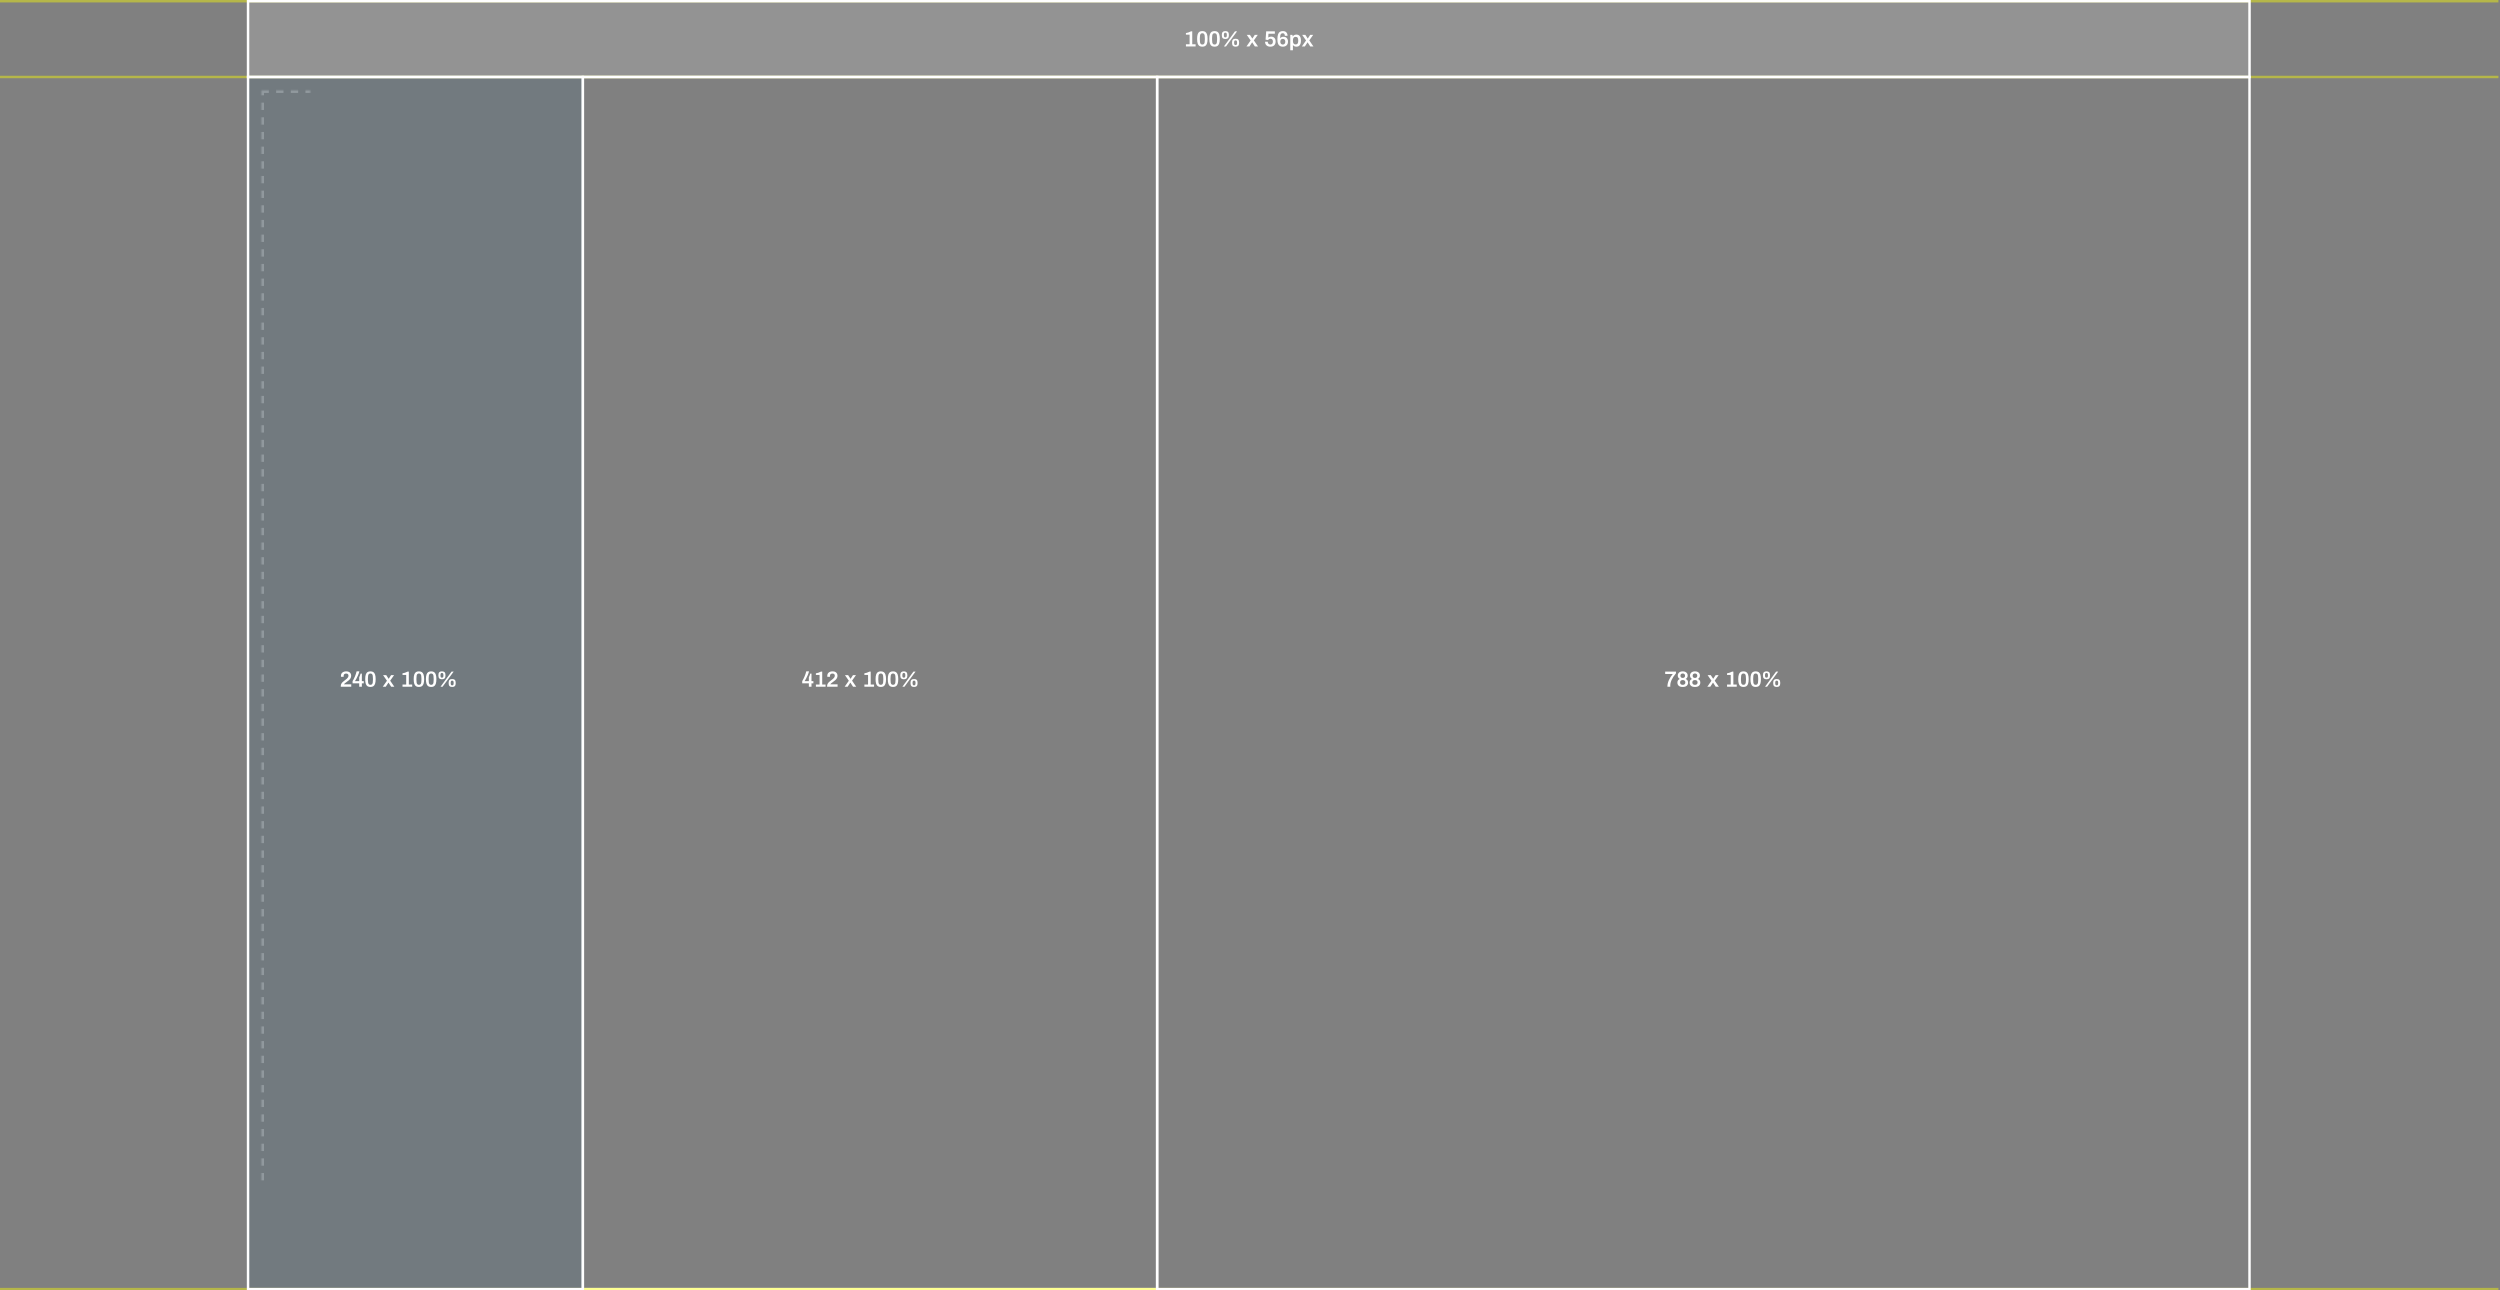 <?xml version="1.0" encoding="UTF-8"?>
<svg width="1023px" height="528px" viewBox="0 0 1023 528" version="1.1" xmlns="http://www.w3.org/2000/svg" xmlns:xlink="http://www.w3.org/1999/xlink">
    <rect x="0" y="0" width="1023" height="528" fill="#808080" stroke="none"/>
    <!-- Generator: Sketch 48.2 (47327) - http://www.bohemiancoding.com/sketch -->
    <title>Group</title>
    <desc>Created with Sketch.</desc>
    <defs>
        <rect id="path-1" x="478" y="38" width="437" height="486"></rect>
        <mask id="mask-2" maskContentUnits="userSpaceOnUse" maskUnits="objectBoundingBox" x="0" y="0" width="437" height="486" fill="white">
            <use xlink:href="#path-1"></use>
        </mask>
        <rect id="path-3" x="243" y="38" width="225" height="486"></rect>
        <mask id="mask-4" maskContentUnits="userSpaceOnUse" maskUnits="objectBoundingBox" x="0" y="0" width="225" height="486" fill="white">
            <use xlink:href="#path-3"></use>
        </mask>
        <rect id="path-5" x="107" y="38" width="127" height="486"></rect>
        <mask id="mask-6" maskContentUnits="userSpaceOnUse" maskUnits="objectBoundingBox" x="0" y="0" width="127" height="486" fill="white">
            <use xlink:href="#path-5"></use>
        </mask>
        <rect id="path-7" x="101" y="32" width="138" height="497"></rect>
        <rect id="path-8" x="101" y="1" width="820" height="32"></rect>
    </defs>
    <g id="#5" stroke="none" stroke-width="1" fill="none" fill-rule="evenodd" transform="translate(-209, -381)">
        <g id="Group" transform="translate(209, 380)">
            <rect id="412px-x-100%" stroke="#FFFFFF" x="238.5" y="32.5" width="235" height="496"></rect>
            <path d="M0.5,32.5 L1021.857,32.5" id="Line" stroke="#FCFF00" opacity="0.427" stroke-linecap="square"></path>
            <path d="M0.5,1.5 L1021.857,1.5" id="Line" stroke="#FCFF00" opacity="0.427" stroke-linecap="square"></path>
            <path d="M0.5,528.5 L1021.857,528.5" id="Line" stroke="#FCFF00" opacity="0.427" stroke-linecap="square"></path>
            <rect id="788px-x-100%" stroke="#FFFFFF" x="473.5" y="32.5" width="447" height="496"></rect>
            <use id="788px-x-100%" stroke="#FFFFFF" mask="url(#mask-2)" stroke-width="2" opacity="0.292" stroke-dasharray="3,3" xlink:href="#path-1"></use>
            <use id="788px-x-100%" stroke="#FFFFFF" mask="url(#mask-4)" stroke-width="2" opacity="0.292" stroke-dasharray="3,3" xlink:href="#path-3"></use>
            <use id="788px-x-100%" stroke="#FFFFFF" mask="url(#mask-6)" stroke-width="2" opacity="0.292" stroke-dasharray="3,3" xlink:href="#path-5"></use>
            <rect id="240px-x-100%" stroke="#FFFFFF" x="101.5" y="32.5" width="137" height="496"></rect>
            <g id="240px-x-100%" opacity="0.109">
                <use fill="#004B7C" fill-rule="evenodd" xlink:href="#path-7"></use>
                <rect stroke="#FFFFFF" stroke-width="1" x="101.5" y="32.5" width="137" height="496"></rect>
            </g>
            <g id="100%-x-56px">
                <use fill-opacity="0.149" fill="#FFFFFF" fill-rule="evenodd" xlink:href="#path-8"></use>
                <rect stroke="#FFFFFF" stroke-width="1" x="101.5" y="1.5" width="819" height="31"></rect>
            </g>
            <path d="M485.283,19.118 L486.786,19.118 L486.786,15.194 L485.274,15.194 L485.274,14.528 C485.55,14.498 485.887,14.417 486.286,14.285 C486.685,14.153 487.037,14 487.344,13.826 L487.865,13.826 L487.865,19.118 L489.243,19.118 L489.243,20 L485.283,20 L485.283,19.118 Z M491.997,20.108 C491.522,20.108 491.13,20.012 490.817,19.82 C490.505,19.628 490.267,19.3 490.102,18.834 C489.937,18.369 489.854,17.729 489.854,16.913 C489.854,16.097 489.937,15.457 490.102,14.992 C490.267,14.526 490.505,14.198 490.817,14.006 C491.13,13.814 491.522,13.718 491.997,13.718 C492.465,13.718 492.854,13.814 493.166,14.006 C493.479,14.198 493.718,14.528 493.887,14.996 C494.055,15.464 494.139,16.103 494.139,16.913 C494.139,17.723 494.055,18.362 493.887,18.83 C493.718,19.298 493.479,19.628 493.166,19.82 C492.854,20.012 492.465,20.108 491.997,20.108 Z M491.997,19.226 C492.273,19.226 492.485,19.151 492.635,19.001 C492.786,18.851 492.887,18.628 492.942,18.331 C492.995,18.033 493.022,17.639 493.022,17.147 L493.022,16.706 C493.022,16.208 492.995,15.809 492.942,15.509 C492.887,15.209 492.786,14.983 492.635,14.829 C492.485,14.676 492.273,14.6 491.997,14.6 C491.72,14.6 491.508,14.675 491.358,14.825 C491.207,14.975 491.106,15.198 491.051,15.495 C490.998,15.793 490.971,16.187 490.971,16.679 L490.971,17.12 C490.971,17.618 490.998,18.017 491.051,18.317 C491.106,18.617 491.207,18.843 491.358,18.997 C491.508,19.15 491.72,19.226 491.997,19.226 Z M497,20.108 C496.526,20.108 496.134,20.012 495.822,19.82 C495.509,19.628 495.271,19.3 495.106,18.834 C494.941,18.369 494.858,17.729 494.858,16.913 C494.858,16.097 494.941,15.457 495.106,14.992 C495.271,14.526 495.509,14.198 495.822,14.006 C496.134,13.814 496.526,13.718 497,13.718 C497.469,13.718 497.858,13.814 498.171,14.006 C498.483,14.198 498.722,14.528 498.89,14.996 C499.059,15.464 499.142,16.103 499.142,16.913 C499.142,17.723 499.059,18.362 498.89,18.83 C498.722,19.298 498.483,19.628 498.171,19.82 C497.858,20.012 497.469,20.108 497,20.108 Z M497,19.226 C497.277,19.226 497.489,19.151 497.639,19.001 C497.79,18.851 497.892,18.628 497.945,18.331 C498,18.033 498.026,17.639 498.026,17.147 L498.026,16.706 C498.026,16.208 498,15.809 497.945,15.509 C497.892,15.209 497.79,14.983 497.639,14.829 C497.489,14.676 497.277,14.6 497,14.6 C496.724,14.6 496.512,14.675 496.361,14.825 C496.211,14.975 496.11,15.198 496.055,15.495 C496.002,15.793 495.974,16.187 495.974,16.679 L495.974,17.12 C495.974,17.618 496.002,18.017 496.055,18.317 C496.11,18.617 496.211,18.843 496.361,18.997 C496.512,19.15 496.724,19.226 497,19.226 Z M501.42,16.967 C500.939,16.967 500.577,16.846 500.33,16.602 C500.084,16.359 499.962,15.941 499.962,15.347 C499.962,14.747 500.084,14.326 500.33,14.082 C500.577,13.839 500.939,13.718 501.42,13.718 C501.9,13.718 502.261,13.839 502.504,14.082 C502.747,14.326 502.868,14.747 502.868,15.347 C502.868,15.941 502.749,16.359 502.509,16.602 C502.268,16.846 501.906,16.967 501.42,16.967 Z M505.344,13.826 L506.207,13.826 L501.68,20 L500.834,20 L505.344,13.826 Z M501.42,16.31 C501.648,16.31 501.805,16.234 501.892,16.081 C501.979,15.927 502.022,15.701 502.022,15.401 L502.022,15.284 C502.022,14.984 501.979,14.758 501.892,14.604 C501.805,14.451 501.648,14.375 501.42,14.375 C501.185,14.375 501.026,14.451 500.942,14.604 C500.858,14.758 500.817,14.984 500.817,15.284 L500.817,15.401 C500.817,15.701 500.858,15.927 500.942,16.081 C501.026,16.234 501.185,16.31 501.42,16.31 Z M505.596,20.108 C505.115,20.108 504.754,19.987 504.511,19.744 C504.268,19.5 504.147,19.082 504.147,18.488 C504.147,17.888 504.268,17.467 504.511,17.224 C504.754,16.98 505.115,16.859 505.596,16.859 C506.082,16.859 506.446,16.98 506.689,17.224 C506.932,17.467 507.053,17.888 507.053,18.488 C507.053,19.082 506.932,19.5 506.689,19.744 C506.446,19.987 506.082,20.108 505.596,20.108 Z M505.596,19.451 C505.83,19.451 505.99,19.373 506.077,19.217 C506.164,19.061 506.207,18.833 506.207,18.533 L506.207,18.425 C506.207,18.125 506.164,17.899 506.077,17.745 C505.99,17.592 505.83,17.516 505.596,17.516 C505.367,17.516 505.21,17.592 505.123,17.745 C505.036,17.899 504.993,18.125 504.993,18.425 L504.993,18.533 C504.993,18.833 505.036,19.061 505.123,19.217 C505.21,19.373 505.367,19.451 505.596,19.451 Z M511.76,17.561 L510.176,15.266 L511.481,15.266 L512.436,16.751 L512.49,16.751 L513.452,15.266 L514.686,15.266 L513.083,17.534 L514.775,20 L513.48,20 L512.418,18.344 L512.364,18.344 L511.284,20 L510.06,20 L511.76,17.561 Z M519.833,20.108 C519.173,20.108 518.647,19.927 518.254,19.564 C517.861,19.2 517.664,18.707 517.664,18.083 L518.771,18.083 C518.771,18.431 518.867,18.708 519.059,18.916 C519.252,19.123 519.509,19.226 519.833,19.226 C520.152,19.226 520.403,19.121 520.59,18.911 C520.776,18.701 520.869,18.392 520.869,17.984 C520.869,17.618 520.777,17.338 520.594,17.142 C520.411,16.947 520.167,16.85 519.861,16.85 C519.65,16.85 519.463,16.898 519.298,16.994 C519.133,17.09 518.997,17.219 518.889,17.381 L517.871,17.246 L518.124,13.826 L521.669,13.826 L521.669,14.807 L519.059,14.807 L518.961,16.355 C519.291,16.109 519.686,15.986 520.149,15.986 C520.689,15.986 521.129,16.155 521.471,16.494 C521.814,16.834 521.985,17.33 521.985,17.984 C521.985,18.656 521.793,19.178 521.409,19.55 C521.024,19.922 520.5,20.108 519.833,20.108 Z M524.981,20.108 C524.231,20.108 523.666,19.879 523.285,19.419 C522.904,18.96 522.713,18.185 522.713,17.093 C522.713,16.259 522.799,15.595 522.97,15.1 C523.141,14.604 523.388,14.251 523.712,14.037 C524.037,13.824 524.444,13.718 524.937,13.718 C525.579,13.718 526.058,13.895 526.376,14.249 C526.695,14.603 526.854,15.068 526.854,15.644 L525.755,15.644 C525.755,14.948 525.468,14.6 524.891,14.6 C524.603,14.6 524.383,14.678 524.23,14.834 C524.077,14.99 523.972,15.209 523.915,15.491 C523.858,15.773 523.827,16.142 523.821,16.598 C523.917,16.478 524.086,16.355 524.329,16.229 C524.572,16.103 524.855,16.04 525.179,16.04 C525.798,16.04 526.264,16.226 526.579,16.598 C526.894,16.97 527.052,17.462 527.052,18.074 C527.052,18.482 526.963,18.84 526.786,19.149 C526.609,19.459 526.363,19.695 526.048,19.86 C525.733,20.026 525.378,20.108 524.981,20.108 Z M524.928,19.226 C525.258,19.226 525.509,19.118 525.683,18.902 C525.858,18.686 525.944,18.407 525.944,18.065 C525.944,17.711 525.859,17.429 525.688,17.219 C525.517,17.009 525.264,16.904 524.928,16.904 C524.591,16.904 524.337,17.01 524.163,17.224 C523.988,17.437 523.902,17.72 523.902,18.074 C523.902,18.416 523.988,18.693 524.163,18.907 C524.337,19.12 524.591,19.226 524.928,19.226 Z M527.979,15.266 L528.87,15.266 L528.96,15.896 L529.014,15.896 C529.17,15.656 529.373,15.473 529.625,15.347 C529.878,15.221 530.156,15.158 530.462,15.158 C531.063,15.158 531.527,15.362 531.857,15.77 C532.188,16.178 532.352,16.802 532.352,17.642 C532.352,18.458 532.188,19.073 531.857,19.487 C531.527,19.901 531.087,20.108 530.534,20.108 C529.874,20.108 529.401,19.889 529.112,19.451 L529.058,19.451 L529.058,21.557 L527.979,21.557 L527.979,15.266 Z M530.139,19.181 C530.535,19.181 530.816,19.063 530.985,18.826 C531.153,18.588 531.236,18.212 531.236,17.696 L531.236,17.579 C531.236,17.057 531.153,16.678 530.985,16.441 C530.816,16.203 530.535,16.085 530.139,16.085 C529.766,16.085 529.494,16.211 529.319,16.463 C529.145,16.715 529.058,17.087 529.058,17.579 L529.058,17.687 C529.058,18.179 529.145,18.551 529.319,18.803 C529.494,19.055 529.766,19.181 530.139,19.181 Z M534.432,17.561 L532.847,15.266 L534.153,15.266 L535.106,16.751 L535.16,16.751 L536.124,15.266 L537.356,15.266 L535.755,17.534 L537.447,20 L536.15,20 L535.088,18.344 L535.034,18.344 L533.955,20 L532.731,20 L534.432,17.561 Z" id="100%-x-56px" fill="#FFFFFF"></path>
            <path d="M682.302,282 C682.302,281.064 682.51,280.149 682.928,279.255 C683.345,278.361 683.865,277.545 684.489,276.807 L681.393,276.807 L681.393,275.826 L685.803,275.826 L685.803,276.528 C684.249,278.394 683.472,280.065 683.472,281.541 C683.472,281.703 683.475,281.856 683.481,282 L682.302,282 Z M688.575,282.108 C687.837,282.108 687.288,281.942 686.928,281.608 C686.568,281.275 686.388,280.842 686.388,280.308 C686.388,279.588 686.718,279.096 687.378,278.832 C687.102,278.688 686.894,278.495 686.753,278.252 C686.611,278.008 686.541,277.737 686.541,277.437 C686.541,277.113 686.619,276.822 686.775,276.564 C686.931,276.306 687.16,276.101 687.463,275.947 C687.767,275.794 688.137,275.718 688.575,275.718 C689.007,275.718 689.376,275.794 689.682,275.947 C689.988,276.101 690.217,276.306 690.37,276.564 C690.524,276.822 690.6,277.113 690.6,277.437 C690.6,277.737 690.53,278.008 690.389,278.252 C690.247,278.495 690.039,278.688 689.763,278.832 C690.429,279.096 690.762,279.588 690.762,280.308 C690.762,280.842 690.581,281.275 690.217,281.608 C689.854,281.942 689.307,282.108 688.575,282.108 Z M688.575,278.409 C688.869,278.409 689.1,278.331 689.268,278.175 C689.436,278.019 689.52,277.797 689.52,277.509 C689.52,277.221 689.436,276.996 689.268,276.834 C689.1,276.672 688.869,276.591 688.575,276.591 C688.275,276.591 688.043,276.67 687.878,276.829 C687.712,276.989 687.63,277.215 687.63,277.509 C687.63,277.797 687.712,278.019 687.878,278.175 C688.043,278.331 688.275,278.409 688.575,278.409 Z M688.575,281.235 C688.917,281.235 689.181,281.148 689.367,280.974 C689.553,280.8 689.646,280.56 689.646,280.254 C689.646,279.948 689.553,279.71 689.367,279.538 C689.181,279.367 688.917,279.282 688.575,279.282 C688.227,279.282 687.96,279.367 687.774,279.538 C687.588,279.71 687.495,279.948 687.495,280.254 C687.495,280.566 687.588,280.807 687.774,280.978 C687.96,281.15 688.227,281.235 688.575,281.235 Z M693.579,282.108 C692.841,282.108 692.292,281.942 691.932,281.608 C691.572,281.275 691.392,280.842 691.392,280.308 C691.392,279.588 691.722,279.096 692.382,278.832 C692.106,278.688 691.898,278.495 691.756,278.252 C691.615,278.008 691.545,277.737 691.545,277.437 C691.545,277.113 691.623,276.822 691.779,276.564 C691.935,276.306 692.164,276.101 692.467,275.947 C692.771,275.794 693.141,275.718 693.579,275.718 C694.011,275.718 694.38,275.794 694.686,275.947 C694.992,276.101 695.221,276.306 695.375,276.564 C695.528,276.822 695.604,277.113 695.604,277.437 C695.604,277.737 695.534,278.008 695.393,278.252 C695.251,278.495 695.043,278.688 694.767,278.832 C695.433,279.096 695.766,279.588 695.766,280.308 C695.766,280.842 695.585,281.275 695.221,281.608 C694.858,281.942 694.311,282.108 693.579,282.108 Z M693.579,278.409 C693.873,278.409 694.104,278.331 694.272,278.175 C694.44,278.019 694.524,277.797 694.524,277.509 C694.524,277.221 694.44,276.996 694.272,276.834 C694.104,276.672 693.873,276.591 693.579,276.591 C693.279,276.591 693.047,276.67 692.881,276.829 C692.716,276.989 692.634,277.215 692.634,277.509 C692.634,277.797 692.716,278.019 692.881,278.175 C693.047,278.331 693.279,278.409 693.579,278.409 Z M693.579,281.235 C693.921,281.235 694.185,281.148 694.371,280.974 C694.557,280.8 694.65,280.56 694.65,280.254 C694.65,279.948 694.557,279.71 694.371,279.538 C694.185,279.367 693.921,279.282 693.579,279.282 C693.231,279.282 692.964,279.367 692.778,279.538 C692.592,279.71 692.499,279.948 692.499,280.254 C692.499,280.566 692.592,280.807 692.778,280.978 C692.964,281.15 693.231,281.235 693.579,281.235 Z M700.338,279.561 L698.754,277.266 L700.059,277.266 L701.013,278.751 L701.067,278.751 L702.03,277.266 L703.263,277.266 L701.661,279.534 L703.353,282 L702.057,282 L700.995,280.344 L700.941,280.344 L699.861,282 L698.637,282 L700.338,279.561 Z M706.71,281.118 L708.213,281.118 L708.213,277.194 L706.701,277.194 L706.701,276.528 C706.977,276.498 707.314,276.417 707.713,276.285 C708.113,276.153 708.465,276 708.771,275.826 L709.293,275.826 L709.293,281.118 L710.67,281.118 L710.67,282 L706.71,282 L706.71,281.118 Z M713.424,282.108 C712.95,282.108 712.557,282.012 712.245,281.82 C711.933,281.628 711.695,281.3 711.529,280.834 C711.364,280.369 711.282,279.729 711.282,278.913 C711.282,278.097 711.364,277.457 711.529,276.991 C711.695,276.526 711.933,276.198 712.245,276.006 C712.557,275.814 712.95,275.718 713.424,275.718 C713.892,275.718 714.282,275.814 714.594,276.006 C714.906,276.198 715.146,276.528 715.314,276.996 C715.482,277.464 715.566,278.103 715.566,278.913 C715.566,279.723 715.482,280.362 715.314,280.83 C715.146,281.298 714.906,281.628 714.594,281.82 C714.282,282.012 713.892,282.108 713.424,282.108 Z M713.424,281.226 C713.7,281.226 713.913,281.151 714.063,281.001 C714.213,280.851 714.315,280.628 714.369,280.33 C714.423,280.033 714.45,279.639 714.45,279.147 L714.45,278.706 C714.45,278.208 714.423,277.809 714.369,277.509 C714.315,277.209 714.213,276.983 714.063,276.829 C713.913,276.676 713.7,276.6 713.424,276.6 C713.148,276.6 712.935,276.675 712.785,276.825 C712.635,276.975 712.533,277.198 712.479,277.495 C712.425,277.793 712.398,278.187 712.398,278.679 L712.398,279.12 C712.398,279.618 712.425,280.017 712.479,280.317 C712.533,280.617 712.635,280.843 712.785,280.997 C712.935,281.15 713.148,281.226 713.424,281.226 Z M718.428,282.108 C717.954,282.108 717.561,282.012 717.249,281.82 C716.937,281.628 716.699,281.3 716.534,280.834 C716.368,280.369 716.286,279.729 716.286,278.913 C716.286,278.097 716.368,277.457 716.534,276.991 C716.699,276.526 716.937,276.198 717.249,276.006 C717.561,275.814 717.954,275.718 718.428,275.718 C718.896,275.718 719.286,275.814 719.598,276.006 C719.91,276.198 720.15,276.528 720.318,276.996 C720.486,277.464 720.57,278.103 720.57,278.913 C720.57,279.723 720.486,280.362 720.318,280.83 C720.15,281.298 719.91,281.628 719.598,281.82 C719.286,282.012 718.896,282.108 718.428,282.108 Z M718.428,281.226 C718.704,281.226 718.917,281.151 719.067,281.001 C719.217,280.851 719.319,280.628 719.373,280.33 C719.427,280.033 719.454,279.639 719.454,279.147 L719.454,278.706 C719.454,278.208 719.427,277.809 719.373,277.509 C719.319,277.209 719.217,276.983 719.067,276.829 C718.917,276.676 718.704,276.6 718.428,276.6 C718.152,276.6 717.939,276.675 717.789,276.825 C717.639,276.975 717.537,277.198 717.483,277.495 C717.429,277.793 717.402,278.187 717.402,278.679 L717.402,279.12 C717.402,279.618 717.429,280.017 717.483,280.317 C717.537,280.617 717.639,280.843 717.789,280.997 C717.939,281.15 718.152,281.226 718.428,281.226 Z M722.847,278.967 C722.367,278.967 722.004,278.846 721.758,278.603 C721.512,278.359 721.389,277.941 721.389,277.347 C721.389,276.747 721.512,276.326 721.758,276.082 C722.004,275.839 722.367,275.718 722.847,275.718 C723.327,275.718 723.688,275.839 723.932,276.082 C724.175,276.326 724.296,276.747 724.296,277.347 C724.296,277.941 724.176,278.359 723.936,278.603 C723.696,278.846 723.333,278.967 722.847,278.967 Z M726.771,275.826 L727.635,275.826 L723.108,282 L722.262,282 L726.771,275.826 Z M722.847,278.31 C723.075,278.31 723.232,278.234 723.319,278.08 C723.407,277.927 723.45,277.701 723.45,277.401 L723.45,277.284 C723.45,276.984 723.407,276.758 723.319,276.604 C723.232,276.451 723.075,276.375 722.847,276.375 C722.613,276.375 722.454,276.451 722.37,276.604 C722.286,276.758 722.244,276.984 722.244,277.284 L722.244,277.401 C722.244,277.701 722.286,277.927 722.37,278.08 C722.454,278.234 722.613,278.31 722.847,278.31 Z M727.023,282.108 C726.543,282.108 726.182,281.987 725.938,281.743 C725.695,281.5 725.574,281.082 725.574,280.488 C725.574,279.888 725.695,279.467 725.938,279.224 C726.182,278.98 726.543,278.859 727.023,278.859 C727.509,278.859 727.873,278.98 728.116,279.224 C728.36,279.467 728.481,279.888 728.481,280.488 C728.481,281.082 728.36,281.5 728.116,281.743 C727.873,281.987 727.509,282.108 727.023,282.108 Z M727.023,281.451 C727.257,281.451 727.418,281.373 727.505,281.217 C727.591,281.061 727.635,280.833 727.635,280.533 L727.635,280.425 C727.635,280.125 727.591,279.899 727.505,279.745 C727.418,279.592 727.257,279.516 727.023,279.516 C726.795,279.516 726.638,279.592 726.551,279.745 C726.463,279.899 726.42,280.125 726.42,280.425 L726.42,280.533 C726.42,280.833 726.463,281.061 726.551,281.217 C726.638,281.373 726.795,281.451 727.023,281.451 Z" id="788-x-100%" fill="#FFFFFF"></path>
            <path d="M330.985,280.614 L328.267,280.614 L328.267,279.723 C329.017,278.475 329.569,277.14 329.923,275.718 L331.048,275.718 C330.934,276.21 330.76,276.732 330.526,277.284 C330.292,277.836 330.054,278.334 329.81,278.778 C329.567,279.222 329.374,279.54 329.23,279.732 L330.985,279.732 L330.985,278.139 C331.201,277.701 331.39,277.2 331.552,276.636 L332.065,276.636 L332.065,279.732 L332.839,279.732 L332.839,280.614 L332.065,280.614 L332.065,282 L330.985,282 L330.985,280.614 Z M333.865,281.118 L335.368,281.118 L335.368,277.194 L333.856,277.194 L333.856,276.528 C334.132,276.498 334.469,276.417 334.868,276.285 C335.268,276.153 335.62,276 335.926,275.826 L336.448,275.826 L336.448,281.118 L337.825,281.118 L337.825,282 L333.865,282 L333.865,281.118 Z M338.455,281.694 C338.455,281.358 338.533,281.054 338.689,280.781 C338.845,280.507 339.035,280.269 339.26,280.065 C339.486,279.861 339.781,279.624 340.147,279.354 C340.459,279.12 340.706,278.924 340.889,278.764 C341.073,278.605 341.227,278.436 341.353,278.256 C341.521,278.016 341.605,277.749 341.605,277.455 C341.605,277.227 341.529,277.031 341.375,276.865 C341.222,276.7 340.984,276.618 340.66,276.618 C340.312,276.618 340.053,276.7 339.882,276.865 C339.71,277.031 339.625,277.269 339.625,277.581 L339.625,277.95 L338.554,277.95 C338.548,277.932 338.541,277.89 338.531,277.824 C338.522,277.758 338.518,277.68 338.518,277.59 C338.518,276.966 338.725,276.498 339.139,276.186 C339.553,275.874 340.078,275.718 340.714,275.718 C341.206,275.718 341.6,275.811 341.897,275.997 C342.195,276.183 342.403,276.412 342.523,276.685 C342.643,276.959 342.703,277.239 342.703,277.527 C342.703,277.905 342.612,278.248 342.428,278.558 C342.245,278.867 342.028,279.129 341.776,279.345 C341.524,279.561 341.2,279.813 340.804,280.101 C340.648,280.209 340.495,280.32 340.345,280.434 C340.195,280.548 340.075,280.65 339.985,280.74 C339.883,280.842 339.811,280.935 339.769,281.019 L342.739,281.019 L342.739,282 L338.455,282 L338.455,281.694 Z M347.338,279.561 L345.754,277.266 L347.059,277.266 L348.013,278.751 L348.067,278.751 L349.03,277.266 L350.263,277.266 L348.661,279.534 L350.353,282 L349.057,282 L347.995,280.344 L347.941,280.344 L346.861,282 L345.637,282 L347.338,279.561 Z M353.71,281.118 L355.213,281.118 L355.213,277.194 L353.701,277.194 L353.701,276.528 C353.977,276.498 354.314,276.417 354.714,276.285 C355.113,276.153 355.465,276 355.771,275.826 L356.293,275.826 L356.293,281.118 L357.67,281.118 L357.67,282 L353.71,282 L353.71,281.118 Z M360.424,282.108 C359.95,282.108 359.557,282.012 359.245,281.82 C358.933,281.628 358.695,281.3 358.529,280.834 C358.364,280.369 358.282,279.729 358.282,278.913 C358.282,278.097 358.364,277.457 358.529,276.991 C358.695,276.526 358.933,276.198 359.245,276.006 C359.557,275.814 359.95,275.718 360.424,275.718 C360.892,275.718 361.282,275.814 361.594,276.006 C361.906,276.198 362.146,276.528 362.314,276.996 C362.482,277.464 362.566,278.103 362.566,278.913 C362.566,279.723 362.482,280.362 362.314,280.83 C362.146,281.298 361.906,281.628 361.594,281.82 C361.282,282.012 360.892,282.108 360.424,282.108 Z M360.424,281.226 C360.7,281.226 360.913,281.151 361.063,281.001 C361.213,280.851 361.315,280.628 361.369,280.33 C361.423,280.033 361.45,279.639 361.45,279.147 L361.45,278.706 C361.45,278.208 361.423,277.809 361.369,277.509 C361.315,277.209 361.213,276.983 361.063,276.829 C360.913,276.676 360.7,276.6 360.424,276.6 C360.148,276.6 359.935,276.675 359.785,276.825 C359.635,276.975 359.533,277.198 359.479,277.495 C359.425,277.793 359.398,278.187 359.398,278.679 L359.398,279.12 C359.398,279.618 359.425,280.017 359.479,280.317 C359.533,280.617 359.635,280.843 359.785,280.997 C359.935,281.15 360.148,281.226 360.424,281.226 Z M365.428,282.108 C364.954,282.108 364.561,282.012 364.249,281.82 C363.937,281.628 363.699,281.3 363.534,280.834 C363.368,280.369 363.286,279.729 363.286,278.913 C363.286,278.097 363.368,277.457 363.534,276.991 C363.699,276.526 363.937,276.198 364.249,276.006 C364.561,275.814 364.954,275.718 365.428,275.718 C365.896,275.718 366.286,275.814 366.598,276.006 C366.91,276.198 367.15,276.528 367.318,276.996 C367.486,277.464 367.57,278.103 367.57,278.913 C367.57,279.723 367.486,280.362 367.318,280.83 C367.15,281.298 366.91,281.628 366.598,281.82 C366.286,282.012 365.896,282.108 365.428,282.108 Z M365.428,281.226 C365.704,281.226 365.917,281.151 366.067,281.001 C366.217,280.851 366.319,280.628 366.373,280.33 C366.427,280.033 366.454,279.639 366.454,279.147 L366.454,278.706 C366.454,278.208 366.427,277.809 366.373,277.509 C366.319,277.209 366.217,276.983 366.067,276.829 C365.917,276.676 365.704,276.6 365.428,276.6 C365.152,276.6 364.939,276.675 364.789,276.825 C364.639,276.975 364.537,277.198 364.483,277.495 C364.429,277.793 364.402,278.187 364.402,278.679 L364.402,279.12 C364.402,279.618 364.429,280.017 364.483,280.317 C364.537,280.617 364.639,280.843 364.789,280.997 C364.939,281.15 365.152,281.226 365.428,281.226 Z M369.847,278.967 C369.367,278.967 369.004,278.846 368.758,278.603 C368.512,278.359 368.389,277.941 368.389,277.347 C368.389,276.747 368.512,276.326 368.758,276.082 C369.004,275.839 369.367,275.718 369.847,275.718 C370.327,275.718 370.688,275.839 370.932,276.082 C371.175,276.326 371.296,276.747 371.296,277.347 C371.296,277.941 371.176,278.359 370.936,278.603 C370.696,278.846 370.333,278.967 369.847,278.967 Z M373.771,275.826 L374.635,275.826 L370.108,282 L369.262,282 L373.771,275.826 Z M369.847,278.31 C370.075,278.31 370.233,278.234 370.32,278.08 C370.406,277.927 370.45,277.701 370.45,277.401 L370.45,277.284 C370.45,276.984 370.406,276.758 370.32,276.604 C370.233,276.451 370.075,276.375 369.847,276.375 C369.613,276.375 369.454,276.451 369.37,276.604 C369.286,276.758 369.244,276.984 369.244,277.284 L369.244,277.401 C369.244,277.701 369.286,277.927 369.37,278.08 C369.454,278.234 369.613,278.31 369.847,278.31 Z M374.023,282.108 C373.543,282.108 373.182,281.987 372.938,281.743 C372.695,281.5 372.574,281.082 372.574,280.488 C372.574,279.888 372.695,279.467 372.938,279.224 C373.182,278.98 373.543,278.859 374.023,278.859 C374.509,278.859 374.873,278.98 375.116,279.224 C375.36,279.467 375.481,279.888 375.481,280.488 C375.481,281.082 375.36,281.5 375.116,281.743 C374.873,281.987 374.509,282.108 374.023,282.108 Z M374.023,281.451 C374.257,281.451 374.418,281.373 374.505,281.217 C374.591,281.061 374.635,280.833 374.635,280.533 L374.635,280.425 C374.635,280.125 374.591,279.899 374.505,279.745 C374.418,279.592 374.257,279.516 374.023,279.516 C373.795,279.516 373.637,279.592 373.55,279.745 C373.464,279.899 373.42,280.125 373.42,280.425 L373.42,280.533 C373.42,280.833 373.464,281.061 373.55,281.217 C373.637,281.373 373.795,281.451 374.023,281.451 Z" id="412-x-100%" fill="#FFFFFF"></path>
            <path d="M139.447,281.694 C139.447,281.358 139.525,281.054 139.681,280.781 C139.837,280.507 140.027,280.269 140.252,280.065 C140.478,279.861 140.773,279.624 141.139,279.354 C141.451,279.12 141.698,278.924 141.881,278.764 C142.065,278.605 142.219,278.436 142.345,278.256 C142.513,278.016 142.597,277.749 142.597,277.455 C142.597,277.227 142.521,277.031 142.368,276.865 C142.214,276.7 141.976,276.618 141.652,276.618 C141.304,276.618 141.045,276.7 140.874,276.865 C140.702,277.031 140.617,277.269 140.617,277.581 L140.617,277.95 L139.546,277.95 C139.54,277.932 139.532,277.89 139.524,277.824 C139.514,277.758 139.51,277.68 139.51,277.59 C139.51,276.966 139.717,276.498 140.131,276.186 C140.545,275.874 141.07,275.718 141.706,275.718 C142.198,275.718 142.592,275.811 142.889,275.997 C143.187,276.183 143.395,276.412 143.515,276.685 C143.635,276.959 143.695,277.239 143.695,277.527 C143.695,277.905 143.604,278.248 143.421,278.558 C143.237,278.867 143.02,279.129 142.768,279.345 C142.516,279.561 142.192,279.813 141.796,280.101 C141.64,280.209 141.487,280.32 141.337,280.434 C141.187,280.548 141.067,280.65 140.977,280.74 C140.875,280.842 140.803,280.935 140.761,281.019 L143.731,281.019 L143.731,282 L139.447,282 L139.447,281.694 Z M146.989,280.614 L144.271,280.614 L144.271,279.723 C145.021,278.475 145.573,277.14 145.927,275.718 L147.052,275.718 C146.938,276.21 146.764,276.732 146.53,277.284 C146.296,277.836 146.058,278.334 145.815,278.778 C145.571,279.222 145.378,279.54 145.234,279.732 L146.989,279.732 L146.989,278.139 C147.205,277.701 147.394,277.2 147.556,276.636 L148.069,276.636 L148.069,279.732 L148.843,279.732 L148.843,280.614 L148.069,280.614 L148.069,282 L146.989,282 L146.989,280.614 Z M151.579,282.108 C151.105,282.108 150.712,282.012 150.4,281.82 C150.088,281.628 149.85,281.3 149.685,280.834 C149.519,280.369 149.437,279.729 149.437,278.913 C149.437,278.097 149.519,277.457 149.685,276.991 C149.85,276.526 150.088,276.198 150.4,276.006 C150.712,275.814 151.105,275.718 151.579,275.718 C152.047,275.718 152.437,275.814 152.749,276.006 C153.061,276.198 153.301,276.528 153.469,276.996 C153.637,277.464 153.721,278.103 153.721,278.913 C153.721,279.723 153.637,280.362 153.469,280.83 C153.301,281.298 153.061,281.628 152.749,281.82 C152.437,282.012 152.047,282.108 151.579,282.108 Z M151.579,281.226 C151.855,281.226 152.068,281.151 152.218,281.001 C152.368,280.851 152.47,280.628 152.524,280.33 C152.578,280.033 152.605,279.639 152.605,279.147 L152.605,278.706 C152.605,278.208 152.578,277.809 152.524,277.509 C152.47,277.209 152.368,276.983 152.218,276.829 C152.068,276.676 151.855,276.6 151.579,276.6 C151.303,276.6 151.09,276.675 150.94,276.825 C150.79,276.975 150.688,277.198 150.634,277.495 C150.58,277.793 150.553,278.187 150.553,278.679 L150.553,279.12 C150.553,279.618 150.58,280.017 150.634,280.317 C150.688,280.617 150.79,280.843 150.94,280.997 C151.09,281.15 151.303,281.226 151.579,281.226 Z M158.338,279.561 L156.754,277.266 L158.059,277.266 L159.013,278.751 L159.067,278.751 L160.03,277.266 L161.263,277.266 L159.661,279.534 L161.353,282 L160.057,282 L158.995,280.344 L158.941,280.344 L157.861,282 L156.637,282 L158.338,279.561 Z M164.71,281.118 L166.213,281.118 L166.213,277.194 L164.701,277.194 L164.701,276.528 C164.977,276.498 165.314,276.417 165.714,276.285 C166.113,276.153 166.465,276 166.771,275.826 L167.293,275.826 L167.293,281.118 L168.67,281.118 L168.67,282 L164.71,282 L164.71,281.118 Z M171.424,282.108 C170.95,282.108 170.557,282.012 170.245,281.82 C169.933,281.628 169.695,281.3 169.53,280.834 C169.364,280.369 169.282,279.729 169.282,278.913 C169.282,278.097 169.364,277.457 169.53,276.991 C169.695,276.526 169.933,276.198 170.245,276.006 C170.557,275.814 170.95,275.718 171.424,275.718 C171.892,275.718 172.282,275.814 172.594,276.006 C172.906,276.198 173.146,276.528 173.314,276.996 C173.482,277.464 173.566,278.103 173.566,278.913 C173.566,279.723 173.482,280.362 173.314,280.83 C173.146,281.298 172.906,281.628 172.594,281.82 C172.282,282.012 171.892,282.108 171.424,282.108 Z M171.424,281.226 C171.7,281.226 171.913,281.151 172.063,281.001 C172.213,280.851 172.315,280.628 172.369,280.33 C172.423,280.033 172.45,279.639 172.45,279.147 L172.45,278.706 C172.45,278.208 172.423,277.809 172.369,277.509 C172.315,277.209 172.213,276.983 172.063,276.829 C171.913,276.676 171.7,276.6 171.424,276.6 C171.148,276.6 170.935,276.675 170.785,276.825 C170.635,276.975 170.533,277.198 170.479,277.495 C170.425,277.793 170.398,278.187 170.398,278.679 L170.398,279.12 C170.398,279.618 170.425,280.017 170.479,280.317 C170.533,280.617 170.635,280.843 170.785,280.997 C170.935,281.15 171.148,281.226 171.424,281.226 Z M176.428,282.108 C175.954,282.108 175.561,282.012 175.249,281.82 C174.937,281.628 174.699,281.3 174.534,280.834 C174.368,280.369 174.286,279.729 174.286,278.913 C174.286,278.097 174.368,277.457 174.534,276.991 C174.699,276.526 174.937,276.198 175.249,276.006 C175.561,275.814 175.954,275.718 176.428,275.718 C176.896,275.718 177.286,275.814 177.598,276.006 C177.91,276.198 178.15,276.528 178.318,276.996 C178.486,277.464 178.57,278.103 178.57,278.913 C178.57,279.723 178.486,280.362 178.318,280.83 C178.15,281.298 177.91,281.628 177.598,281.82 C177.286,282.012 176.896,282.108 176.428,282.108 Z M176.428,281.226 C176.704,281.226 176.917,281.151 177.067,281.001 C177.217,280.851 177.319,280.628 177.373,280.33 C177.427,280.033 177.454,279.639 177.454,279.147 L177.454,278.706 C177.454,278.208 177.427,277.809 177.373,277.509 C177.319,277.209 177.217,276.983 177.067,276.829 C176.917,276.676 176.704,276.6 176.428,276.6 C176.152,276.6 175.939,276.675 175.789,276.825 C175.639,276.975 175.537,277.198 175.483,277.495 C175.429,277.793 175.402,278.187 175.402,278.679 L175.402,279.12 C175.402,279.618 175.429,280.017 175.483,280.317 C175.537,280.617 175.639,280.843 175.789,280.997 C175.939,281.15 176.152,281.226 176.428,281.226 Z M180.847,278.967 C180.367,278.967 180.004,278.846 179.758,278.603 C179.512,278.359 179.389,277.941 179.389,277.347 C179.389,276.747 179.512,276.326 179.758,276.082 C180.004,275.839 180.367,275.718 180.847,275.718 C181.327,275.718 181.688,275.839 181.931,276.082 C182.175,276.326 182.296,276.747 182.296,277.347 C182.296,277.941 182.176,278.359 181.936,278.603 C181.696,278.846 181.333,278.967 180.847,278.967 Z M184.771,275.826 L185.635,275.826 L181.108,282 L180.262,282 L184.771,275.826 Z M180.847,278.31 C181.075,278.31 181.232,278.234 181.32,278.08 C181.406,277.927 181.45,277.701 181.45,277.401 L181.45,277.284 C181.45,276.984 181.406,276.758 181.32,276.604 C181.232,276.451 181.075,276.375 180.847,276.375 C180.613,276.375 180.454,276.451 180.37,276.604 C180.286,276.758 180.244,276.984 180.244,277.284 L180.244,277.401 C180.244,277.701 180.286,277.927 180.37,278.08 C180.454,278.234 180.613,278.31 180.847,278.31 Z M185.023,282.108 C184.543,282.108 184.182,281.987 183.939,281.743 C183.695,281.5 183.574,281.082 183.574,280.488 C183.574,279.888 183.695,279.467 183.939,279.224 C184.182,278.98 184.543,278.859 185.023,278.859 C185.509,278.859 185.873,278.98 186.117,279.224 C186.36,279.467 186.481,279.888 186.481,280.488 C186.481,281.082 186.36,281.5 186.117,281.743 C185.873,281.987 185.509,282.108 185.023,282.108 Z M185.023,281.451 C185.257,281.451 185.417,281.373 185.505,281.217 C185.591,281.061 185.635,280.833 185.635,280.533 L185.635,280.425 C185.635,280.125 185.591,279.899 185.505,279.745 C185.417,279.592 185.257,279.516 185.023,279.516 C184.795,279.516 184.637,279.592 184.55,279.745 C184.464,279.899 184.42,280.125 184.42,280.425 L184.42,280.533 C184.42,280.833 184.464,281.061 184.55,281.217 C184.637,281.373 184.795,281.451 185.023,281.451 Z" id="240-x-100%" fill="#FFFFFF"></path>
        </g>
    </g>
</svg>